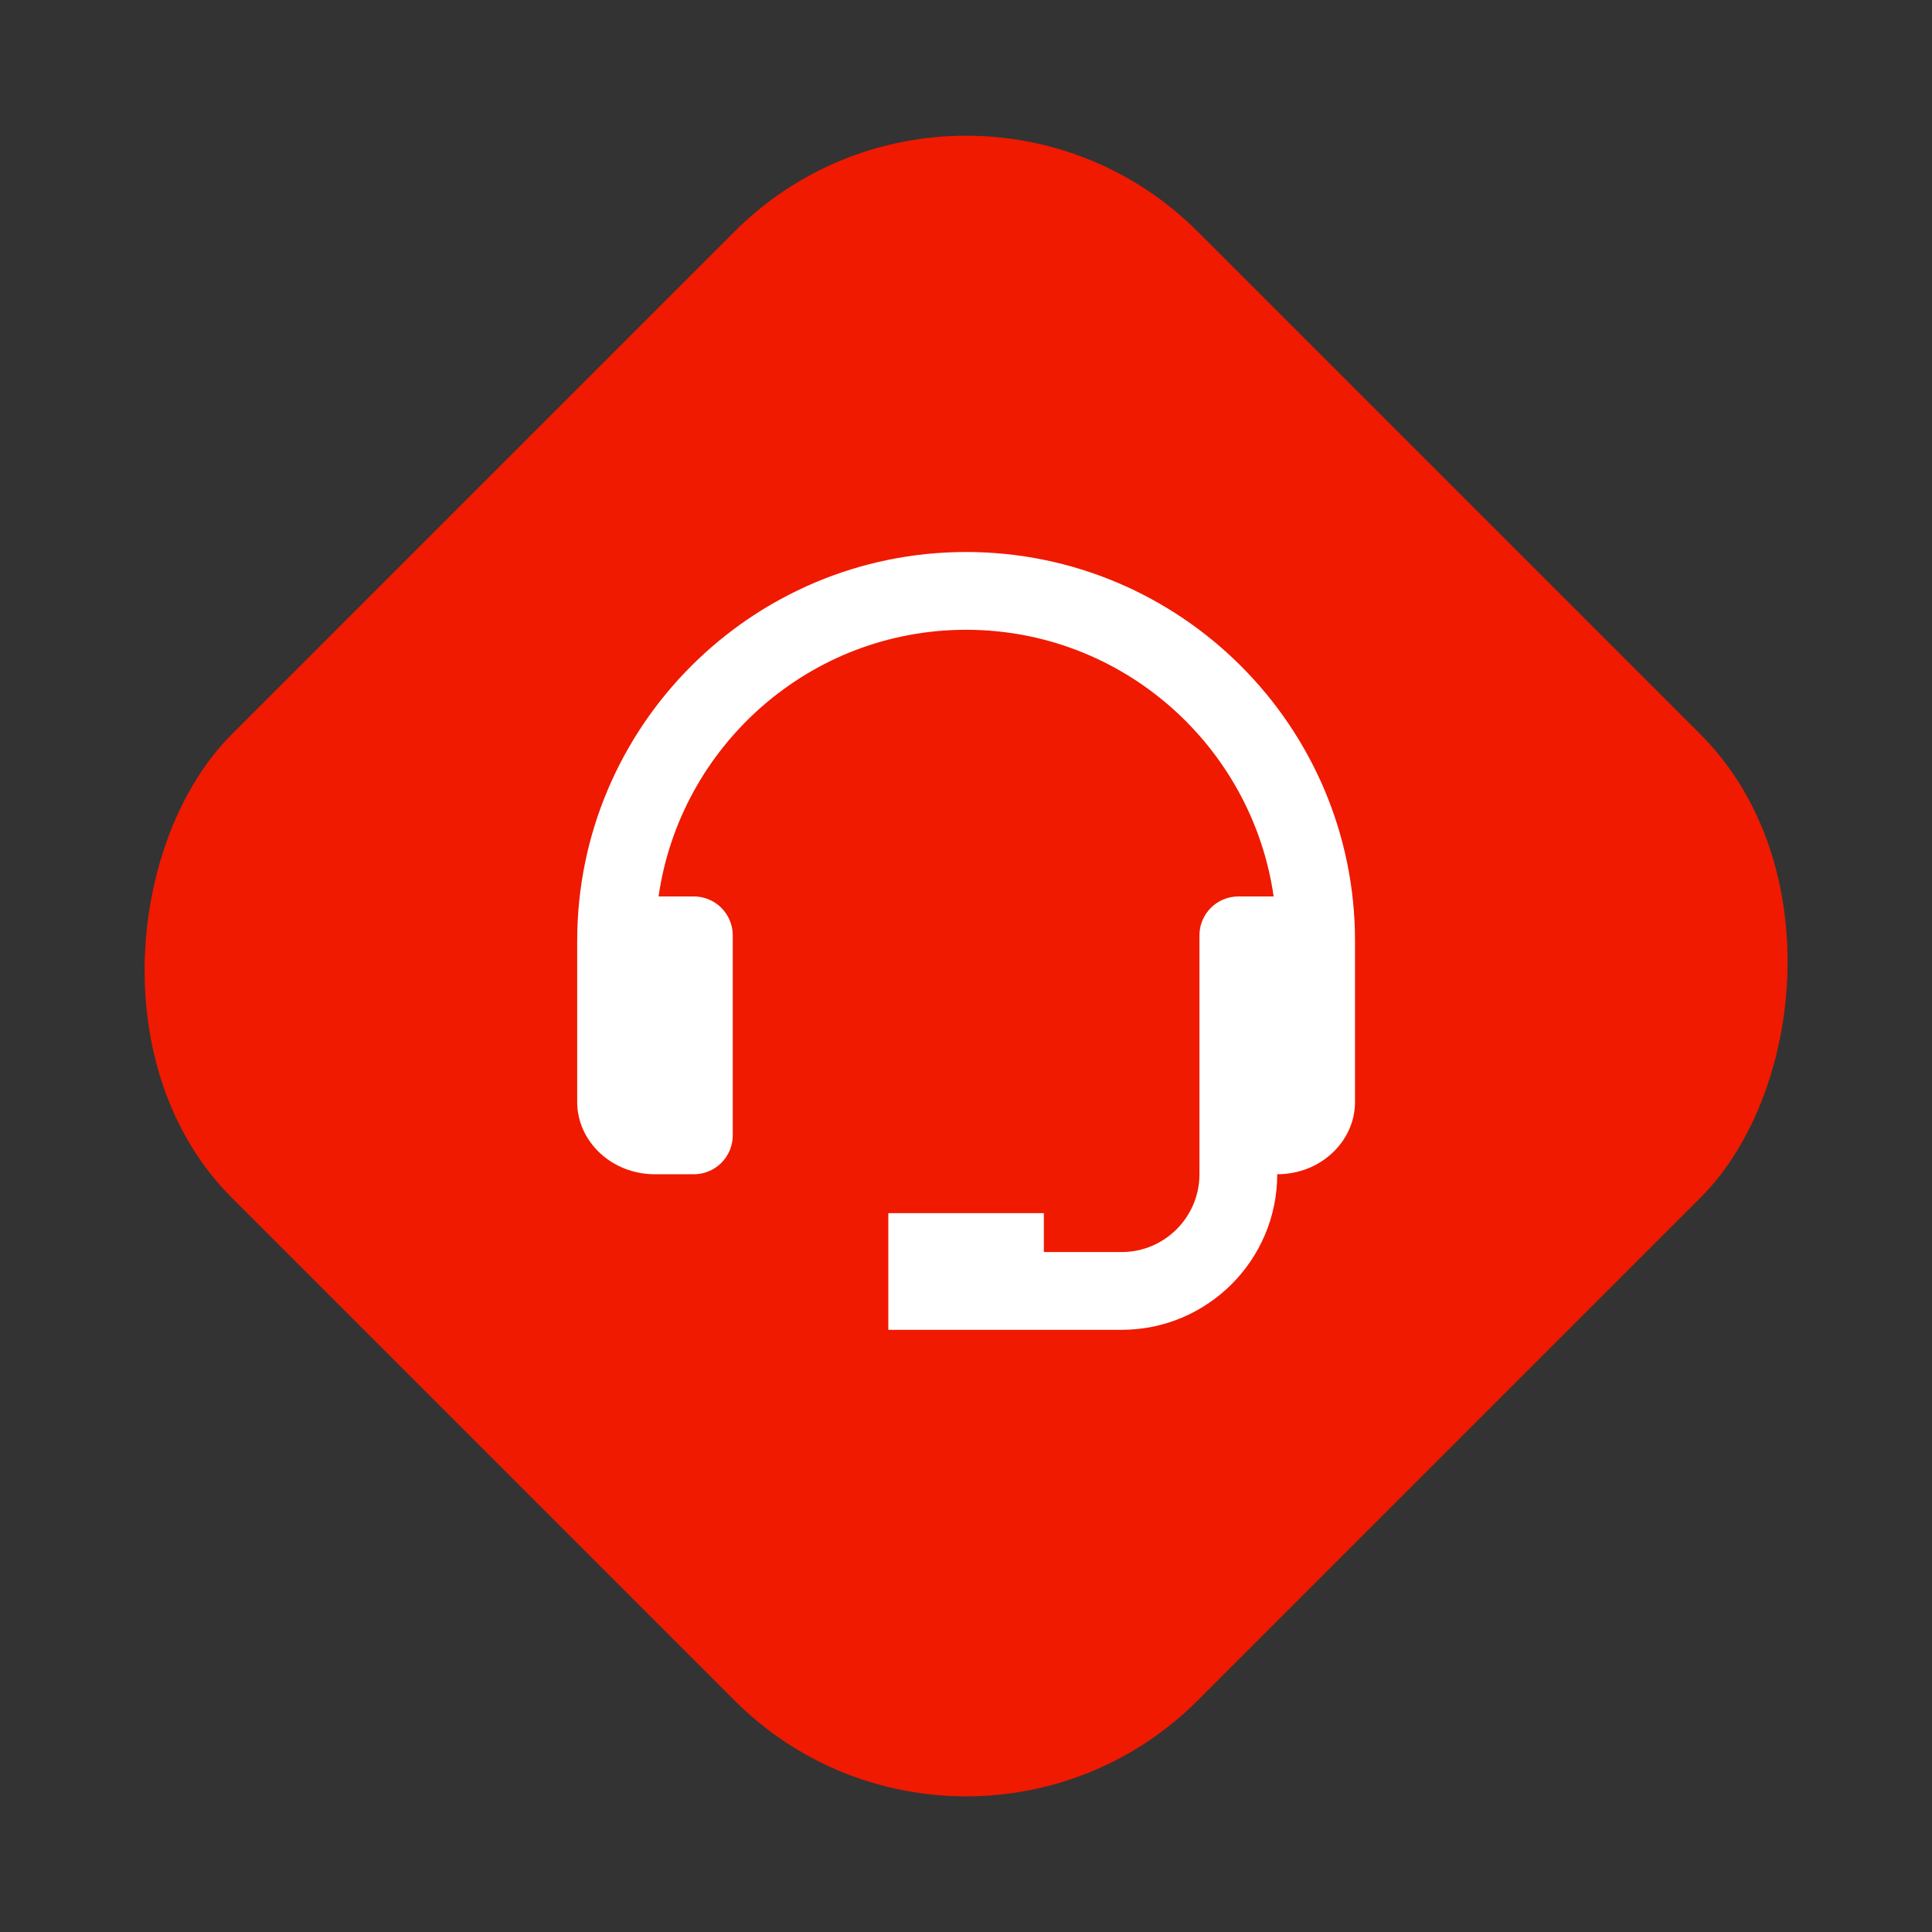 <?xml version="1.0" encoding="UTF-8"?>
<svg xmlns="http://www.w3.org/2000/svg" width="77" height="77" viewBox="0 0 77 77" fill="none">
  <rect x="0" y="0" width="77" height="77" fill="#333333" stroke="none"/>
  <rect x="38.504" width="54.449" height="54.449" rx="13.057" transform="rotate(45 38.504 0)" fill="#EF1A00"></rect>
  <path d="M38.504 22.5C46.775 22.5 53.504 29.229 53.504 37.5V43.922C53.504 45.199 52.373 46.3 50.904 46.3H50.404V46.8C50.404 49.943 47.847 52.5 44.704 52.5H35.904V48.85H41.103V50.4H44.704C46.69 50.4 48.304 48.785 48.304 46.8V37.278C48.304 37.035 48.389 36.8 48.542 36.613L48.611 36.536C48.808 36.339 49.075 36.229 49.353 36.228H51.338L51.256 35.657C50.359 29.417 44.991 24.6 38.504 24.6C32.017 24.6 26.648 29.417 25.752 35.657L25.67 36.228H27.654C27.898 36.229 28.133 36.313 28.319 36.466L28.396 36.536C28.593 36.733 28.704 37 28.704 37.278V45.25C28.704 45.528 28.593 45.795 28.396 45.992C28.2 46.189 27.933 46.3 27.654 46.3H26.104C24.635 46.3 23.504 45.199 23.504 43.922V37.5C23.504 29.229 30.233 22.5 38.504 22.5Z" fill="white" stroke="white"></path>
</svg>
